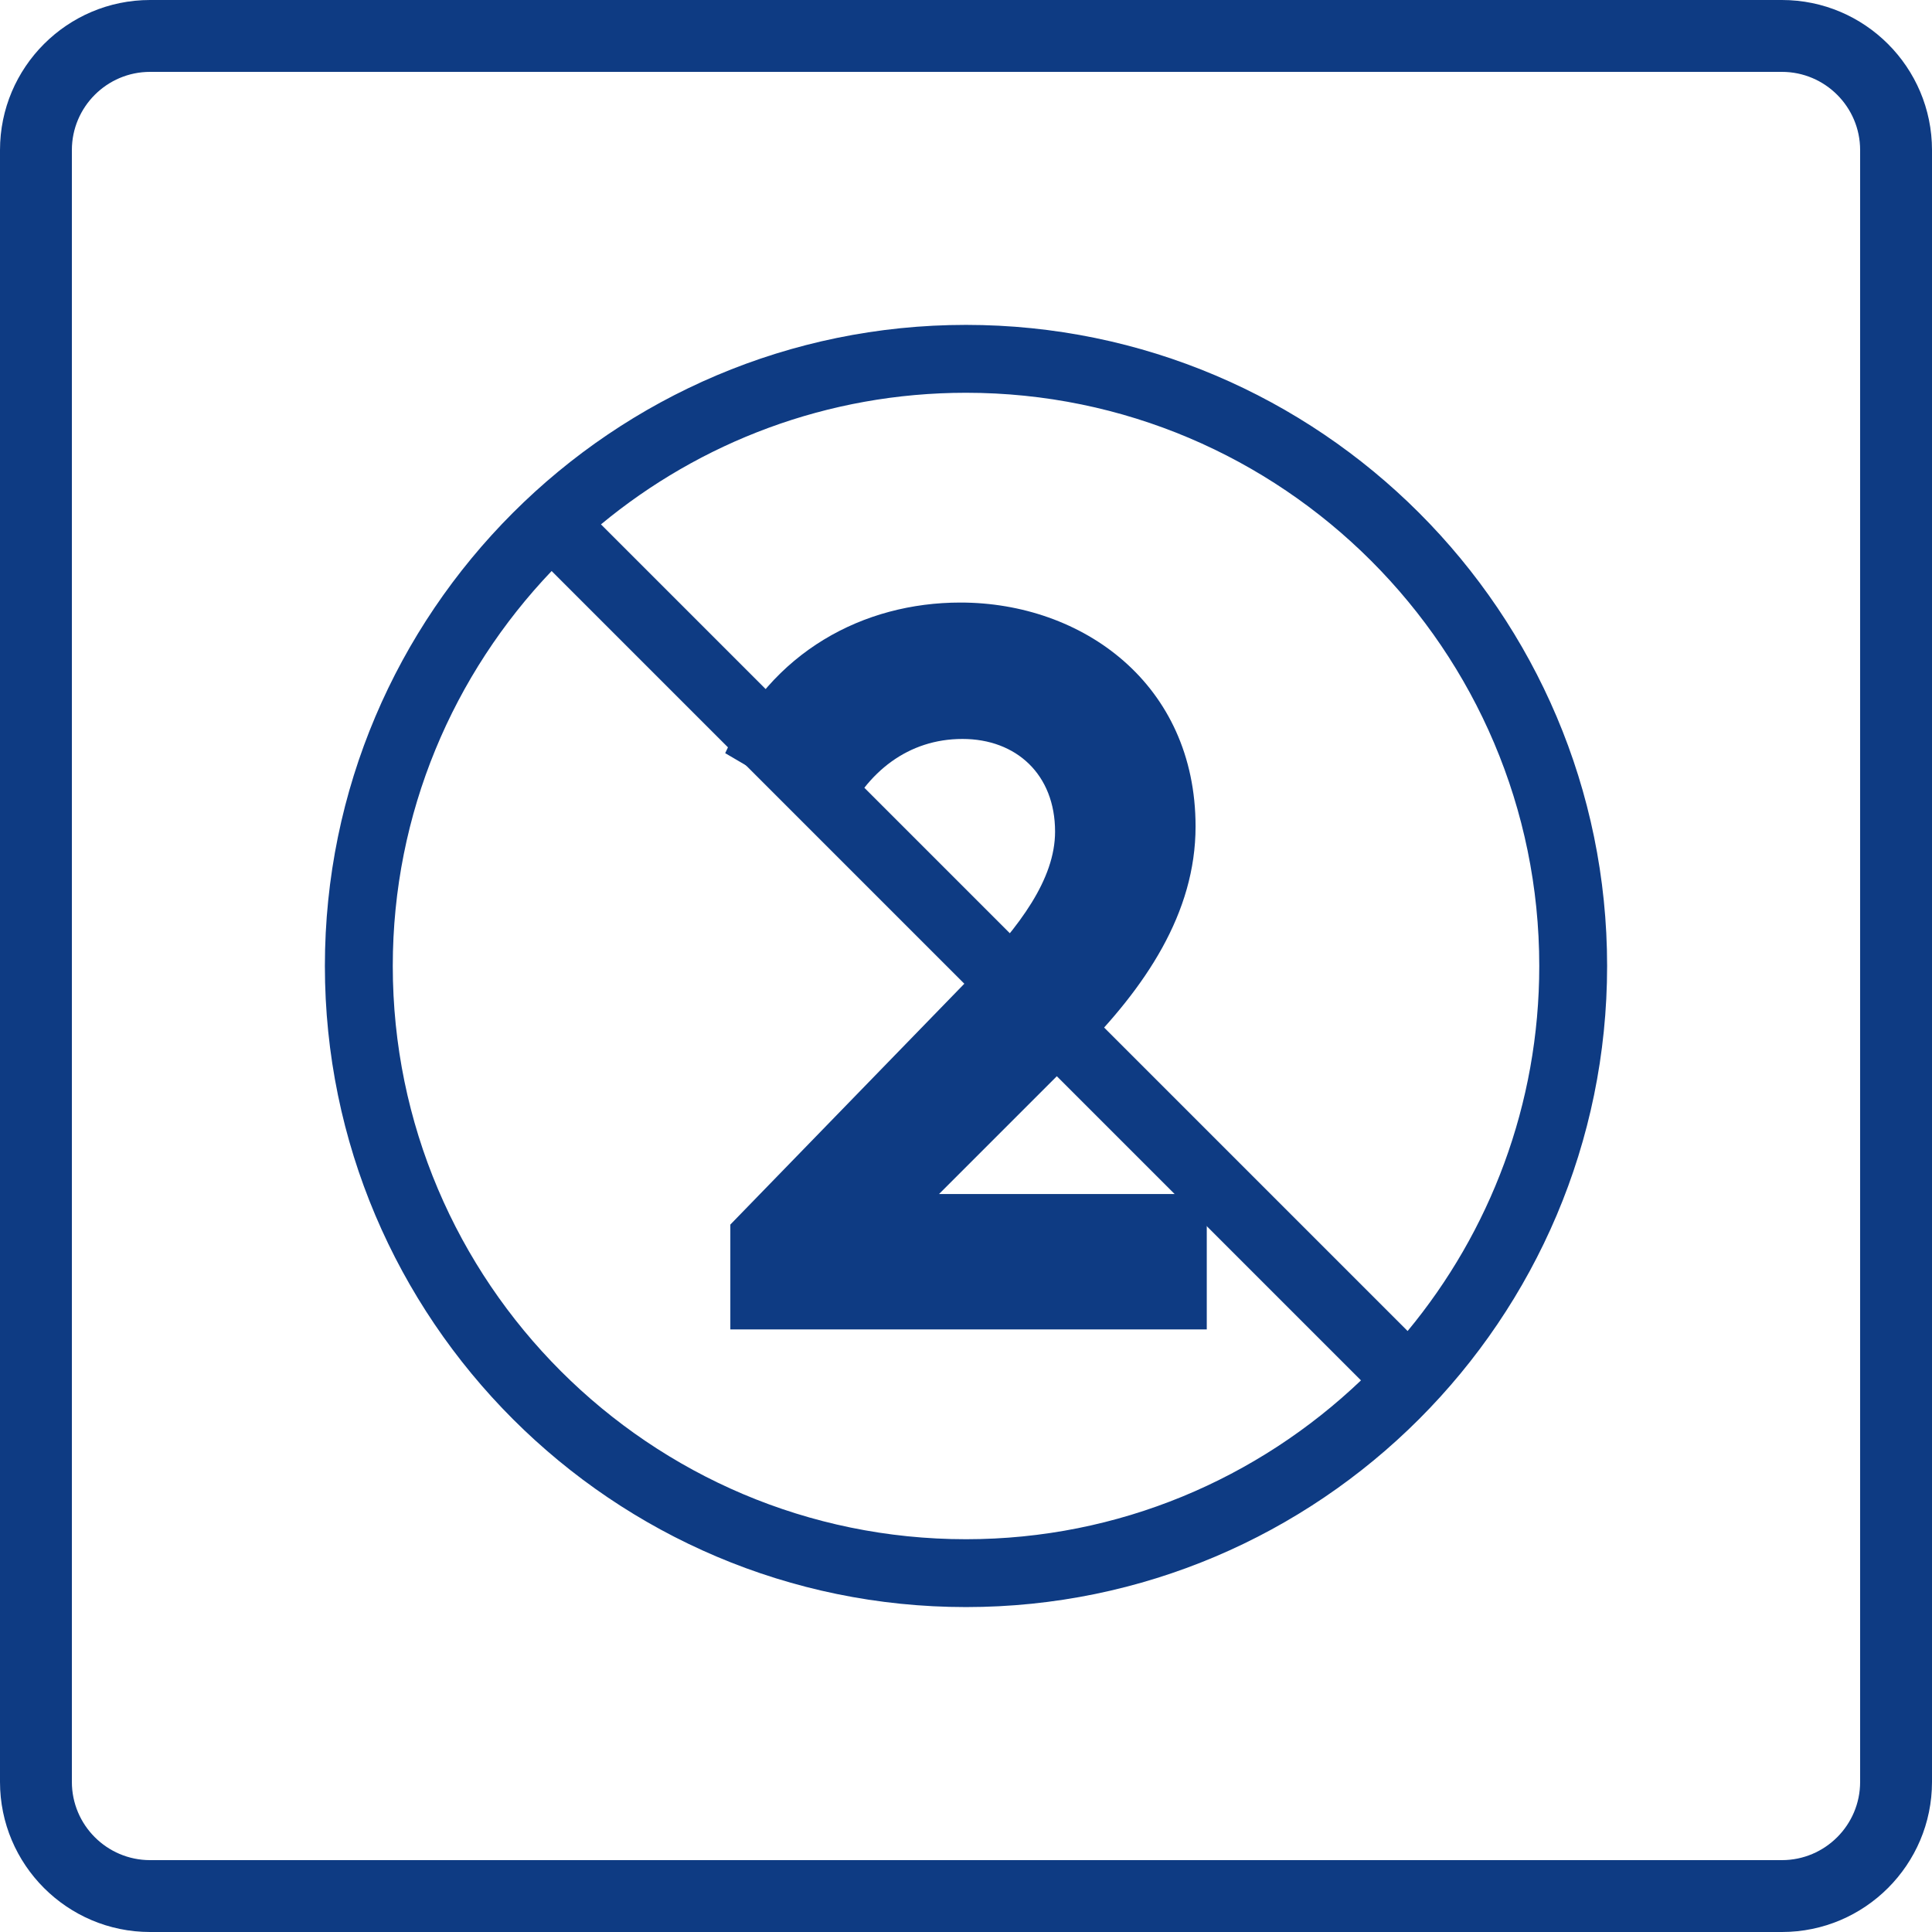 <?xml version="1.0" encoding="UTF-8"?>
<svg xmlns="http://www.w3.org/2000/svg" id="Calque_1" data-name="Calque 1" viewBox="0 0 500 500">
  <defs>
    <style>
      .cls-1 {
        fill: #0e3b83;
      }
    </style>
  </defs>
  <path class="cls-1" d="m461.16,500H38.84C17.42,500,0,482.58,0,461.16V38.84C0,17.42,17.42,0,38.84,0h422.32c21.42,0,38.84,17.42,38.84,38.84v422.32c0,21.42-17.42,38.84-38.84,38.84ZM38.84,18.6c-11.16,0-20.24,9.08-20.24,20.24v422.32c0,11.16,9.08,20.24,20.24,20.24h422.32c11.16,0,20.24-9.08,20.24-20.24V38.84c0-11.16-9.08-20.24-20.24-20.24H38.84Z"></path>
  <path class="cls-1" d="m189.01,316.92l62.97-64.82c11.86-12.38,21.07-24.51,21.07-36.89,0-14.75-10.01-23.97-23.97-23.97s-24.78,8.44-30.83,21.6l-30.57-17.92c11.86-26.34,35.84-38.98,60.87-38.98,31.61,0,60.86,21.06,60.86,57.95,0,22.4-12.91,41.63-30.3,59.03l-36.09,36.09h69.29v35.04h-123.3v-27.13Z"></path>
  <path class="cls-1" d="m250,84.08c-91.49,0-165.92,74.42-165.92,165.91s74.43,165.92,165.92,165.92,165.92-74.44,165.92-165.92-74.44-165.91-165.92-165.91Zm148.36,165.91c0,35.87-12.8,68.8-34.07,94.48l-208.76-208.76c25.68-21.26,58.6-34.06,94.47-34.06,81.8,0,148.36,66.54,148.36,148.34Zm-296.71,0c0-39.62,15.71-75.58,41.11-102.21l209.46,209.46c-26.64,25.4-62.6,41.11-102.22,41.11-81.8,0-148.35-66.54-148.35-148.36Z"></path>
</svg>
